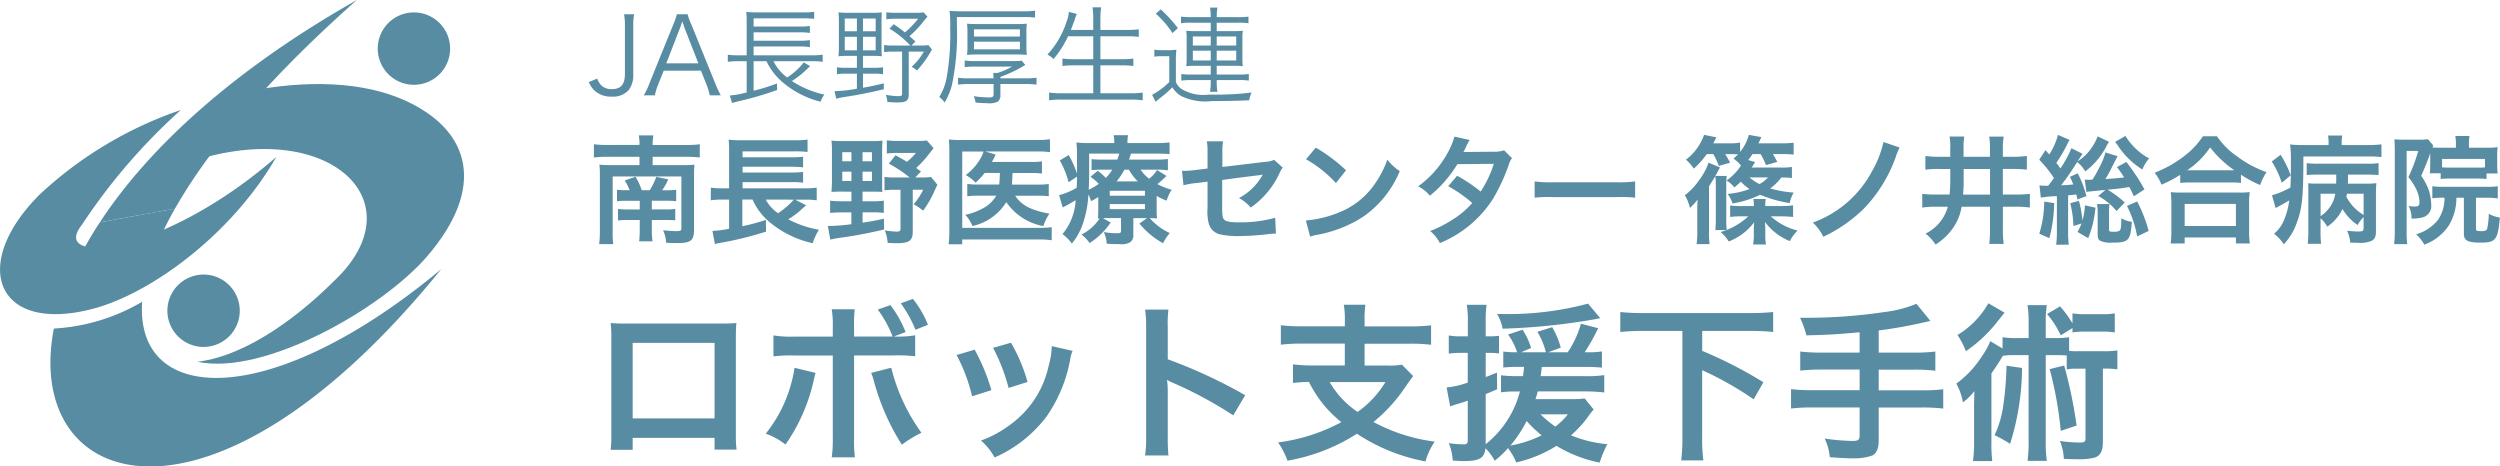 <svg xmlns="http://www.w3.org/2000/svg" width="234.501" height="43.755" viewBox="0 0 234.501 43.755"><g transform="translate(-52.832 -26)"><g transform="translate(-186 83)"><path d="M76.706,71.313a3.394,3.394,0,1,1-3.395-3.394,3.395,3.395,0,0,1,3.395,3.394" transform="translate(184.615 -99.165)" fill="#578ca3"/><path d="M128.741,6.466a3.394,3.394,0,1,1-3.395-3.394,3.394,3.394,0,0,1,3.395,3.394" transform="translate(152.311 -58.907)" fill="#578ca3"/><path d="M54.706,55.189a31.331,31.331,0,0,1,1.751-3.572L49.411,52.9a34.9,34.9,0,0,0-2.319,4.1c1.419.276,4.192-.259,7.614-1.8" transform="translate(198.785 -89.044)" fill="#578ca3"/><path d="M49.594,69.635a18.24,18.24,0,0,1-8.285,2.514c-2.941,15.2,14.672,21.158,36.338-5.573C61.578,79.95,48.915,79.327,49.594,69.635" transform="translate(202.575 -98.331)" fill="#578ca3"/><path d="M54.431,31.619c-10.74,9.342-21.282,10.172-18.253,6.391a55.506,55.506,0,0,1,9.3-10.8,36.825,36.825,0,0,0-13.24,7.926c-6.652,6.644-4.036,13.147,5.082,10.7,5.257-1.41,12.856-6.823,17.116-14.222" transform="translate(210.319 -73.895)" fill="#578ca3"/><path d="M93.823,22.384c-4.054-1.878-9.474-1.987-14.967-.886-3.027,3.141-4.907,4.76-6.515,7.031,13.647-5.248,22.985,3.088,14.606,10.838C84.2,42.1,79.174,46.243,74.241,46.841c6.279,1.345,17.34-5.014,21.526-9.866,5.533-6.414,4.169-11.759-1.943-14.591" transform="translate(183.11 -69.908)" fill="#578ca3"/><path d="M60.253,19.573C63.324,14.152,68.812,7.53,77.31,0c-11.954,6.772-19.7,14.132-24.1,20.851" transform="translate(194.989 -57)" fill="#578ca3"/></g><g transform="translate(0 11)"><path d="M3.37-7.66a6.052,6.052,0,0,1,.08,1.12v4.46c0,1-.38,1.44-1.23,1.44A1.334,1.334,0,0,1,1.2-1.03a1.782,1.782,0,0,1-.35-.6L.06-1.3a2.54,2.54,0,0,0,.5.76,2.238,2.238,0,0,0,1.65.6A1.941,1.941,0,0,0,3.82-.57a2.344,2.344,0,0,0,.41-1.51V-6.54a6.052,6.052,0,0,1,.08-1.12Zm9.07,7.6a9.943,9.943,0,0,1-.53-1.15L9.67-6.73a5.407,5.407,0,0,1-.34-.93H8.32A5.693,5.693,0,0,1,8-6.73L5.76-1.21A6.383,6.383,0,0,1,5.22-.06H6.26a5.591,5.591,0,0,1,.31-1.02l.52-1.29h3.49l.52,1.29a7.179,7.179,0,0,1,.31,1.02Zm-2.1-3H7.33l1.28-3.3c.02-.04.05-.15.11-.31.02-.07.06-.18.11-.33.19.55.19.56.22.64Zm10.72-.2A6.173,6.173,0,0,1,22-3.2v-.67a6.328,6.328,0,0,1-.97.06H15.52v-.83h4.31a6.606,6.606,0,0,1,.97.06v-.66a5.338,5.338,0,0,1-.97.06H15.52v-.79h4.31a6.9,6.9,0,0,1,.97.06v-.65a7.081,7.081,0,0,1-.97.05H15.52v-.77h4.62a7.814,7.814,0,0,1,1.06.05V-7.9a5.442,5.442,0,0,1-1.07.06H15.87a7.07,7.07,0,0,1-1.04-.05,7.886,7.886,0,0,1,.04.99v3.09h-.78a6.347,6.347,0,0,1-.99-.06v.67a7,7,0,0,1,.99-.06h.78V-.33a8.512,8.512,0,0,1-1.58.29l.21.7c.19-.05.29-.08.43-.12a31.276,31.276,0,0,0,3.8-1.1l-.02-.61a17.488,17.488,0,0,1-2.19.68V-3.26h1.21a5.764,5.764,0,0,0,1.52,1.98A8.746,8.746,0,0,0,21.8.54a3.02,3.02,0,0,1,.35-.67A8.865,8.865,0,0,1,19.11-1.4a8.446,8.446,0,0,0,1.42-1.12,1.109,1.109,0,0,0,.11-.11,2.105,2.105,0,0,0,.18-.16l-.59-.36a6.473,6.473,0,0,1-1.56,1.42,4.367,4.367,0,0,1-1.29-1.53Zm4.15-.5v1.12h-1a5.213,5.213,0,0,1-.87-.05v.65a5.36,5.36,0,0,1,.87-.05h1V-.68a12.693,12.693,0,0,1-2.1.23l.16.71A6.79,6.79,0,0,1,24.04.1c1.34-.21,2.22-.38,3.7-.73l-.01-.55c-.93.22-1.32.3-1.95.41V-2.09h1.01a5.286,5.286,0,0,1,.87.05v-.65a5.286,5.286,0,0,1-.87.05H25.78V-3.76h.88a6.516,6.516,0,0,1,.89.04c-.02-.21-.03-.46-.03-.93V-6.92c0-.42.01-.7.03-.92a6.685,6.685,0,0,1-.9.04H24.41a9.111,9.111,0,0,1-.93-.04,7.535,7.535,0,0,1,.04.92v2.25a7.981,7.981,0,0,1-.04.95,7.03,7.03,0,0,1,.92-.04Zm0-3.5v1.19H24.07V-7.26Zm.57,0h1.19v1.19H25.78Zm-.57,1.71v1.27H24.07V-5.55Zm.57,0h1.19v1.27H25.78Zm5.69-2.29a4.382,4.382,0,0,1-.75.04H28.86a5.33,5.33,0,0,1-.89-.05v.66a5.3,5.3,0,0,1,.86-.05h2.12a8.241,8.241,0,0,1-1.23,1.28,12.474,12.474,0,0,0-1.06-.77l-.39.42a8.88,8.88,0,0,1,1.95,1.58h-1.6a4.941,4.941,0,0,1-.86-.05v.67a5.155,5.155,0,0,1,.86-.05h.83V-.21c0,.19-.07.23-.39.23a7.1,7.1,0,0,1-1.14-.13,2.271,2.271,0,0,1,.15.67A9.071,9.071,0,0,0,29,.61c.83,0,1.07-.16,1.07-.74V-4.16h1.42a5.6,5.6,0,0,1-1.15,1.43,2.031,2.031,0,0,1,.5.35,9.72,9.72,0,0,0,1.41-1.98l-.33-.41a4.381,4.381,0,0,1-.75.04h-.84l.37-.38c-.27-.24-.36-.32-.56-.5a9.284,9.284,0,0,0,1.21-1.25,6.437,6.437,0,0,1,.48-.57Zm4.26,6.19a6.75,6.75,0,0,1-1.03-.06v.65a7.833,7.833,0,0,1,1.03-.06h2.3v.97c0,.23-.1.29-.46.29a9.555,9.555,0,0,1-1.4-.12,2.148,2.148,0,0,1,.17.6c.43.04.83.06,1.12.06a1.77,1.77,0,0,0,.97-.15.754.754,0,0,0,.24-.66v-.99h2.35a7.886,7.886,0,0,1,1.04.06v-.65a7.275,7.275,0,0,1-1.04.06H38.67v-.14a12.3,12.3,0,0,0,2.34-1.12l-.35-.4a4.947,4.947,0,0,1-.79.04H36.31a5.84,5.84,0,0,1-.99-.06v.63a6.318,6.318,0,0,1,1-.05h3.44a7.1,7.1,0,0,1-1.35.59H38c.01.14.02.27.03.51ZM34.59-7.4h6.22a7.481,7.481,0,0,1,1.11.05V-8a7.116,7.116,0,0,1-1.12.06H35.13a10.886,10.886,0,0,1-1.23-.05,10.3,10.3,0,0,1,.06,1.58,23.181,23.181,0,0,1-.35,4.79A5.5,5.5,0,0,1,32.94.1a2.428,2.428,0,0,1,.5.51,6.167,6.167,0,0,0,.68-1.62,23.149,23.149,0,0,0,.47-5.6Zm.99,2.71a6.743,6.743,0,0,1-.04.84c.33-.03.64-.04,1.09-.04h3.43c.44,0,.75.01,1.09.04a6.612,6.612,0,0,1-.04-.85V-5.94a6.25,6.25,0,0,1,.04-.84c-.33.03-.6.04-1.09.04H36.63c-.49,0-.76-.01-1.09-.04a6.743,6.743,0,0,1,.04.84Zm.61-1.56H40.5v.68H36.19Zm0,1.16H40.5v.72H36.19ZM47.38-5.6v2.15H45.55a6.925,6.925,0,0,1-1.06-.06v.7a7.39,7.39,0,0,1,1.06-.06h1.83V-.25H44.41a7.722,7.722,0,0,1-1.17-.07V.41A8.135,8.135,0,0,1,44.42.34h6.43a8.081,8.081,0,0,1,1.17.07V-.32a7.69,7.69,0,0,1-1.18.07H48.05V-2.87h2.02a7.546,7.546,0,0,1,1.07.06v-.7a6.985,6.985,0,0,1-1.07.06H48.05V-5.6h2.47a9.766,9.766,0,0,1,1.13.06v-.71a9.461,9.461,0,0,1-1.14.06H48.05V-7.25a6.724,6.724,0,0,1,.07-1.06h-.81a7.26,7.26,0,0,1,.07,1.06v1.06h-2.1c.21-.55.33-.88.36-.97a4.059,4.059,0,0,1,.2-.53l-.75-.2a3,3,0,0,1-.22.94,8.191,8.191,0,0,1-1.79,3.07,1.959,1.959,0,0,1,.57.42A9.467,9.467,0,0,0,45.02-5.6ZM58.4-6.87v.79H56.88a5.846,5.846,0,0,1-.78-.04,4.682,4.682,0,0,1,.04.66v2.02a4.449,4.449,0,0,1-.04.65,6.518,6.518,0,0,1,.79-.04H58.4v.82H56.64a5.939,5.939,0,0,1-1-.05v.62a8.068,8.068,0,0,1,1-.05H58.4v.19a5.331,5.331,0,0,1-.07.91h.7a5.331,5.331,0,0,1-.07-.91v-.19h2.01a6.164,6.164,0,0,1,1,.05v-.62a5.8,5.8,0,0,1-.99.05H58.96v-.82h1.67a6.142,6.142,0,0,1,.78.04,4.275,4.275,0,0,1-.04-.65v-2a4.7,4.7,0,0,1,.04-.68,6.042,6.042,0,0,1-.78.04H58.96v-.79h1.98a6.088,6.088,0,0,1,1,.05v-.62a8.227,8.227,0,0,1-1.04.05H58.96a4.983,4.983,0,0,1,.07-.9h-.7a5.059,5.059,0,0,1,.07.9H56.65a8.112,8.112,0,0,1-1.04-.05v.62a5.205,5.205,0,0,1,.94-.05Zm0,1.29v.85H56.72v-.85Zm.56,0h1.83v.85H58.96ZM58.4-4.25v.92H56.72v-.92Zm.56,0h1.83v.92H58.96ZM53.25-7.72A9.326,9.326,0,0,1,54.81-5.9l.51-.46a13.322,13.322,0,0,0-1.61-1.76Zm-.14,4.04a3.966,3.966,0,0,1,.74-.05h.66v2.42A6.39,6.39,0,0,1,52.9-.11l.33.66a4.008,4.008,0,0,1,.39-.33A10.235,10.235,0,0,0,54.8-.81a2.4,2.4,0,0,0,.83.82,5.237,5.237,0,0,0,2.9.47c1.18,0,2.59-.03,3.48-.07a2.456,2.456,0,0,1,.23-.73,28.184,28.184,0,0,1-4.02.19,3.911,3.911,0,0,1-2.6-.55,1.437,1.437,0,0,1-.49-.64V-3.28a7.463,7.463,0,0,1,.05-1.06,4.671,4.671,0,0,1-.77.05h-.52a4.168,4.168,0,0,1-.78-.05Z" transform="translate(108 24)" fill="#578ca3"/><path d="M3.674-4.158A7.4,7.4,0,0,1,2.706-4.2v1.078a5.925,5.925,0,0,1,.858-.044H4.84v.814H3.828A7.926,7.926,0,0,1,2.8-2.4V-1.32a8.679,8.679,0,0,1,1-.044H4.84v.693A10.818,10.818,0,0,1,4.785.638H6.039A8.639,8.639,0,0,1,5.973-.671v-.693H7.238c.451,0,.66.011.935.033V-2.4a6.275,6.275,0,0,1-.924.044H5.973v-.814H7.3a7.88,7.88,0,0,1,.957.044V-4.2a6.849,6.849,0,0,1-.935.044H6.941a4.979,4.979,0,0,0,.572-1.023L6.391-5.412a6.046,6.046,0,0,1-.616,1.254H5.027a6.221,6.221,0,0,0-.583-1.265l-1.012.352a5.482,5.482,0,0,1,.462.913ZM1.815-8.4A9.924,9.924,0,0,1,.539-8.47v1.243a10.54,10.54,0,0,1,1.276-.066h3v.781H2.134a9.781,9.781,0,0,1-1.078-.044,8.274,8.274,0,0,1,.044.979V-.4A9.606,9.606,0,0,1,1.034.9h1.32A8.126,8.126,0,0,1,2.3-.33V-5.445H8.745V-.594c0,.231-.088.275-.506.275a10.259,10.259,0,0,1-1.21-.088A3.351,3.351,0,0,1,7.315.77C7.722.792,8.063.8,8.36.8,9.636.8,9.933.561,9.933-.462V-5.577a8.274,8.274,0,0,1,.044-.979,7.867,7.867,0,0,1-1,.044H6.05v-.781H9.185a11.132,11.132,0,0,1,1.287.066V-8.47A9.1,9.1,0,0,1,9.185-8.4H6.05A5.264,5.264,0,0,1,6.116-9.3H4.752a5.085,5.085,0,0,1,.066.891Zm17.6,5.126h1.034a6.375,6.375,0,0,1,.99.066V-4.4a6.981,6.981,0,0,1-1.089.066H14.487v-.583h4.664a6.562,6.562,0,0,1,1.012.055V-5.874a7.32,7.32,0,0,1-1.012.055H14.487v-.539h4.664a9.52,9.52,0,0,1,1.012.055v-1a7.558,7.558,0,0,1-1.012.055H14.487V-7.8h4.829a9.026,9.026,0,0,1,1.265.055V-8.91a7.451,7.451,0,0,1-1.276.066H14.377a8.831,8.831,0,0,1-1.2-.055,8.562,8.562,0,0,1,.044,1.089v3.476H12.65A7.1,7.1,0,0,1,11.506-4.4v1.188a6.918,6.918,0,0,1,1.122-.066h.594V-.539a10.95,10.95,0,0,1-1.562.2L11.891.891c.2-.055.231-.055.495-.11a31.854,31.854,0,0,0,4.3-1.056l-.011-1.1a19.155,19.155,0,0,1-2.211.594v-2.5h.957A5.848,5.848,0,0,0,17.1-1.1,9.522,9.522,0,0,0,21.065.814a5.377,5.377,0,0,1,.583-1.265,9.706,9.706,0,0,1-2.882-.979,7.3,7.3,0,0,0,1.056-.759c.407-.363.539-.484.627-.55Zm-.121,0A7.989,7.989,0,0,1,17.82-2a3.457,3.457,0,0,1-1.155-1.276Zm5.4-.748v.9H23.7a8.69,8.69,0,0,1-1-.055v1.155a8.99,8.99,0,0,1,1-.055h.99V-.968A18.84,18.84,0,0,1,22.484-.8L22.715.473a11.164,11.164,0,0,1,1.155-.2c1.452-.22,2.3-.374,3.894-.748l-.022-1.012c-.88.2-1.21.253-2,.374v-.968h.979a6.476,6.476,0,0,1,1.012.055V-3.179a6.649,6.649,0,0,1-1.012.055H25.74v-.9h.979c.374,0,.671.011.88.033-.022-.22-.022-.418-.022-.979V-7.788c0-.462.011-.737.033-1.023a8.289,8.289,0,0,1-1.012.044H23.881a10.133,10.133,0,0,1-1.056-.044A8.522,8.522,0,0,1,22.869-7.8v2.717c0,.374-.022.748-.044,1.089.231-.022.561-.033.924-.033Zm0-3.7v.847h-.858v-.847Zm1.045,0h.88v.847h-.88ZM24.695-5.9v.88h-.858V-5.9Zm1.045,0h.88v.88h-.88Zm5.027-.341a10.038,10.038,0,0,0,1.21-1.32c.176-.22.253-.33.429-.539l-.638-.726a5.751,5.751,0,0,1-.9.044H29.084a7.172,7.172,0,0,1-1.067-.055V-7.6a8.783,8.783,0,0,1,.99-.055h1.738a5.544,5.544,0,0,1-.847.836c-.341-.22-.517-.319-1.067-.616l-.627.781a12.744,12.744,0,0,1,1.958,1.3H28.787a5.928,5.928,0,0,1-.99-.055v1.265a6.173,6.173,0,0,1,.99-.055H29.3V-.539c0,.2-.088.264-.352.264a8.979,8.979,0,0,1-1.122-.11A3.824,3.824,0,0,1,28.094.781c.385.022.638.033.825.033,1.188,0,1.529-.242,1.529-1.078V-4.2h.979a6.111,6.111,0,0,1-.9,1.364,4.9,4.9,0,0,1,.891.594,9.253,9.253,0,0,0,1.089-1.892c.121-.264.132-.286.253-.539L32.164-5.4a5.751,5.751,0,0,1-.9.044H30.69l.528-.561Zm7.854.462c-.022.6-.022.693-.066,1.089H36.773a8.15,8.15,0,0,1-1.21-.055v1.155a8.177,8.177,0,0,1,1.188-.055H38.28a3.061,3.061,0,0,1-1.254,1.188,5.886,5.886,0,0,1-1.65.605,3.405,3.405,0,0,1,.671,1.056,5.027,5.027,0,0,0,3.179-2.244A5.361,5.361,0,0,0,42.7-.792a4.259,4.259,0,0,1,.572-1.166c-1.716-.308-2.651-.8-3.212-1.683h2.057a7.226,7.226,0,0,1,1.089.055V-4.741a6.837,6.837,0,0,1-1.056.055H39.743c.033-.308.044-.528.055-.847a2.137,2.137,0,0,0,.011-.242H41.5a7.93,7.93,0,0,1,1.067.055V-6.864a6.722,6.722,0,0,1-1.078.055H37.873c.176-.319.176-.319.264-.495a1.558,1.558,0,0,1,.088-.2l-.968-.286h4.862a7.288,7.288,0,0,1,1.2.066V-8.943a7.639,7.639,0,0,1-1.232.077H35.024a8.752,8.752,0,0,1-1.188-.055c.033.341.044.7.044,1.177V-.363A10.287,10.287,0,0,1,33.814.913H35.09V.462h7.183a7,7,0,0,1,1.21.077V-.693a8.357,8.357,0,0,1-1.221.066H35.09V-7.788h2a2.2,2.2,0,0,1-.165.429A5.167,5.167,0,0,1,35.42-5.577a3.451,3.451,0,0,1,.924.715,7.628,7.628,0,0,0,.847-.913ZM53.328-3.619a6.815,6.815,0,0,0,.935.44A3.929,3.929,0,0,1,54.736-4.2,6.22,6.22,0,0,1,53.4-4.73a10.778,10.778,0,0,0,.847-.77l-.88-.55a3.168,3.168,0,0,1-.748.814,3.661,3.661,0,0,1-.8-.847h1.474a7.226,7.226,0,0,1,1.089.055V-7.084a8.075,8.075,0,0,1-1.133.055H50.732c.066-.176.1-.286.187-.561h2.409c.55,0,.814.011,1.21.044v-1.1A8.773,8.773,0,0,1,53.2-8.58H50.589v-.077a3.523,3.523,0,0,1,.055-.66H49.291a2.9,2.9,0,0,1,.055.66v.077h-2.2a11.4,11.4,0,0,1-1.353-.055,8.074,8.074,0,0,1,.055,1.375c.011.352.011.979.011,1.166v.385a9.706,9.706,0,0,0-.781-1.749l-.836.506a8.473,8.473,0,0,1,.825,2.046l.792-.528c-.011.506-.011.671-.033,1.045a6.5,6.5,0,0,1-1.65.693l.341,1.166a1.1,1.1,0,0,1,.209-.121c.253-.132.682-.374,1-.572A5.343,5.343,0,0,1,44.495-.044a4.229,4.229,0,0,1,.88.891,5.968,5.968,0,0,0,1.045-1.9,10.227,10.227,0,0,0,.506-2.706,4.4,4.4,0,0,1,.253.627c.352-.187.462-.253.671-.385v1.067c0,.5-.011.671-.033.946a1.016,1.016,0,0,0,.165-.011A4.429,4.429,0,0,1,46.277,0a3.6,3.6,0,0,1,.759.8,6.875,6.875,0,0,0,1.98-1.925l-.726-.407c.209-.011.275-.011.495-.011h1.2V-.385c0,.231-.055.264-.418.264a7.227,7.227,0,0,1-1.2-.11A2.893,2.893,0,0,1,48.642.858c.451.033.847.044,1.243.044a1.557,1.557,0,0,0,.968-.187.779.779,0,0,0,.286-.693V-1.54h1.287l-.715.506A7.715,7.715,0,0,0,53.922.814a5.173,5.173,0,0,1,.638-.957,5.428,5.428,0,0,1-1.881-1.4c.3.011.451.011.682.033a9.273,9.273,0,0,1-.033-.957ZM49.566-4.983a6.843,6.843,0,0,0,.737-1.1h.418a5.3,5.3,0,0,0,.836,1.1ZM46.992-7.59h2.827a3.709,3.709,0,0,1-.187.561H48.279a8.75,8.75,0,0,1-1.056-.044v1.034a7.951,7.951,0,0,1,1.012-.044h.924a4.057,4.057,0,0,1-.6.77,6.95,6.95,0,0,0-.759-.671l-.682.572a4.325,4.325,0,0,1,.781.66,5.321,5.321,0,0,1-.946.55c.033-.66.044-1.166.044-1.826ZM48.928-4.1h3.3v.462h-3.3Zm0,1.243h3.3v.473h-3.3ZM64.339-7.007a2.062,2.062,0,0,1-.847.187l-4,.484V-7.722a5.353,5.353,0,0,1,.066-1.023H58.036A5.467,5.467,0,0,1,58.1-7.7v1.507l-1.166.143a8.681,8.681,0,0,1-.968.077c-.055,0-.143,0-.264-.011l.143,1.364a6.436,6.436,0,0,1,1.221-.209L58.1-4.961v2.519a4.219,4.219,0,0,0,.11,1.386,1.438,1.438,0,0,0,.946,1.012,7.589,7.589,0,0,0,1.958.187,24.505,24.505,0,0,0,2.728-.187,6.651,6.651,0,0,1,.671-.044l-.066-1.485a12.18,12.18,0,0,1-3.377.429c-1.122,0-1.474-.121-1.551-.55a4.915,4.915,0,0,1-.044-.946V-5.115c1.144-.165,2.277-.308,3.388-.44.165-.022.242-.033.418-.066-.2.33-.264.429-.418.649A5.555,5.555,0,0,1,61.05-3.421a3.638,3.638,0,0,1,1.1.891,8.021,8.021,0,0,0,2.695-3.212,2.714,2.714,0,0,1,.308-.539Zm3-.055a11.549,11.549,0,0,1,2.805,2.233l.946-1.2a15.579,15.579,0,0,0-2.838-2.123ZM67.727.2a3.894,3.894,0,0,1,.726-.187,11.882,11.882,0,0,0,4.191-1.65,9.654,9.654,0,0,0,3.487-4.312,4.743,4.743,0,0,1-1.166-1.078,9.185,9.185,0,0,1-1.122,2.2,7.349,7.349,0,0,1-3.267,2.695,10.482,10.482,0,0,1-3.256.814ZM85.921-7.9a2.888,2.888,0,0,1-.968.132c-2.684.022-2.684.022-2.86.044a5.482,5.482,0,0,0,.264-.528,5.8,5.8,0,0,1,.33-.616l-1.43-.319a6.706,6.706,0,0,1-.638,1.529,9.457,9.457,0,0,1-2.761,3.135,3.492,3.492,0,0,1,1.1.88A11.38,11.38,0,0,0,81.532-6.6l3.421-.033a10.51,10.51,0,0,1-1.232,2.6A14.318,14.318,0,0,0,81.51-5.511l-.836.979a12.453,12.453,0,0,1,2.255,1.573,7.985,7.985,0,0,1-1.8,1.529A11.086,11.086,0,0,1,78.98-.33,3.491,3.491,0,0,1,79.893.8a10.741,10.741,0,0,0,5.016-4.2,18.45,18.45,0,0,0,1.408-3.025,1.97,1.97,0,0,1,.341-.737Zm2.86,4.444a12.076,12.076,0,0,1,1.793-.055h5.841a12.076,12.076,0,0,1,1.793.055V-4.983a10.8,10.8,0,0,1-1.782.077H90.563a10.8,10.8,0,0,1-1.782-.077Zm24.134-2.882a6.428,6.428,0,0,1-1.045.055h-2.728c.165-.264.275-.44.319-.517l-.649-.187a6.193,6.193,0,0,0,.407-.561h.759a6.925,6.925,0,0,1,.506,1.034l1.056-.3c-.132-.264-.209-.4-.407-.737h.8a10.892,10.892,0,0,1,1.144.055V-8.613a8.636,8.636,0,0,1-1.2.055h-2.1c.165-.341.165-.341.264-.583l-1.166-.209a4.274,4.274,0,0,1-.825,1.606v-.88a5.31,5.31,0,0,1-1.078.066h-1.43c.11-.22.154-.3.286-.561l-1.155-.231a4.914,4.914,0,0,1-1.694,2.321,5.114,5.114,0,0,1,.737.847,8.159,8.159,0,0,0,1.21-1.364h.616a7.6,7.6,0,0,1,.517,1.111l1.056-.308a8.3,8.3,0,0,0-.462-.8h.583c.209,0,.451.011.627.022-.143.143-.209.2-.429.4a3.164,3.164,0,0,1,.7.649,4.923,4.923,0,0,1-1.353,1.4,2.881,2.881,0,0,1,.737.649,6.911,6.911,0,0,0,.605-.539,4.387,4.387,0,0,0,.814.693,7.668,7.668,0,0,1-2.046.462,3.064,3.064,0,0,1,.451.891,9.381,9.381,0,0,0,2.6-.814,11.82,11.82,0,0,0,2.761.781,3.515,3.515,0,0,1,.374-.99,10.11,10.11,0,0,1-2.2-.385,5.133,5.133,0,0,0,1.045-1.023,7.354,7.354,0,0,1,.99.044Zm-2.244.979a3.134,3.134,0,0,1-.8.627,4.484,4.484,0,0,1-.935-.627ZM105.732-5.5c.143-.253.165-.3.209-.374.176-.33.176-.33.231-.418l-1.078-.451a5.722,5.722,0,0,1-.891,1.65,6.071,6.071,0,0,1-1.331,1.408,4,4,0,0,1,.473,1.188,6.051,6.051,0,0,0,.726-.781c-.022.352-.033.682-.033.869v2.1A8.394,8.394,0,0,1,103.972.9h1.221a7.748,7.748,0,0,1-.055-1.166V-4.521c.319-.506.319-.506.594-.968a7.511,7.511,0,0,1,.044.968v2.915a11.115,11.115,0,0,1-.044,1.188h1.045c-.176.066-.264.088-.55.187a3.52,3.52,0,0,1,.759.88,5.367,5.367,0,0,0,2.387-1.8c-.022.264-.033.506-.033.7v.385a5.174,5.174,0,0,1-.066,1h1.21a4.977,4.977,0,0,1-.066-1v-.4c0-.143,0-.22-.011-.4a2.882,2.882,0,0,1-.011-.308A5.417,5.417,0,0,0,112.717.616a4.138,4.138,0,0,1,.726-.99,5.874,5.874,0,0,1-2.508-1.331h.979a10.856,10.856,0,0,1,1.111.055V-2.739a7.546,7.546,0,0,1-1.1.066h-1.507v-.11a2.58,2.58,0,0,1,.044-.55H109.3a2.761,2.761,0,0,1,.044.561v.1h-1.122a7.21,7.21,0,0,1-1.1-.055V-1.65a7.663,7.663,0,0,1,1.1-.055h.6A6.5,6.5,0,0,1,106.8-.429a8.521,8.521,0,0,1-.044-1.111v-3A6.507,6.507,0,0,1,106.8-5.5ZM121.5-8.679a9.685,9.685,0,0,1-1.1,2.794,10.219,10.219,0,0,1-5.522,4.763,4.577,4.577,0,0,1,.979,1.331,13.724,13.724,0,0,0,3.806-2.64,13.489,13.489,0,0,0,2.97-4.785,6.021,6.021,0,0,1,.385-.946Zm6.27,2.53v1.034c0,.418-.022.946-.066,1.364h-1.254a10.256,10.256,0,0,1-1.309-.066V-2.53a8.1,8.1,0,0,1,1.331-.077h1.067a3.971,3.971,0,0,1-2.09,2.519A4.709,4.709,0,0,1,126.39.935a5.462,5.462,0,0,0,1.529-1.4,4.84,4.84,0,0,0,.913-2.145h2.662v2.09a11.221,11.221,0,0,1-.066,1.4h1.353a9.419,9.419,0,0,1-.077-1.4v-2.09h1.177a9.562,9.562,0,0,1,1.353.077V-3.817a11.037,11.037,0,0,1-1.353.066H132.7v-2.4h.9a11.289,11.289,0,0,1,1.353.066V-7.37a9.561,9.561,0,0,1-1.353.077h-.9V-7.92a7.466,7.466,0,0,1,.077-1.265h-1.353a7.46,7.46,0,0,1,.066,1.265v.627h-2.475v-.671a6.8,6.8,0,0,1,.066-1.232H127.7a5.525,5.525,0,0,1,.066,1.166v.737h-.979a9.158,9.158,0,0,1-1.353-.077v1.287a8.256,8.256,0,0,1,1.364-.066Zm1.254,0h2.475v2.4h-2.53c.044-.561.055-.825.055-1.122Zm7.238,2.684a10.028,10.028,0,0,1,1.507-.132V-.2A8.506,8.506,0,0,1,137.7.957l1.188-.011a7.651,7.651,0,0,1-.066-1.155V-3.674c.286-.033.374-.044.44-.044.209-.033.209-.033.33-.044.044.187.055.253.1.473l.847-.319a10.311,10.311,0,0,0-.814-2.134l-.737.33a5.66,5.66,0,0,1,.319.715c-.484.044-.594.055-1.144.077A22.45,22.45,0,0,0,139.667-6.8a2.7,2.7,0,0,1,.759.88,6.939,6.939,0,0,0,2.057-2.5c.055-.088.055-.088.121-.187a.49.49,0,0,1,.055-.088l-1.067-.517a4.507,4.507,0,0,1-.528,1.012,4.215,4.215,0,0,1-1.353,1.331A.894.894,0,0,1,139.8-7c.044-.077.077-.121.088-.143l.286-.429L139.128-8.1A9.849,9.849,0,0,1,138.1-6.2c-.121-.176-.209-.3-.385-.517A14.1,14.1,0,0,0,138.754-8.5a2.159,2.159,0,0,1,.209-.374l-1.089-.473a6.685,6.685,0,0,1-.814,1.837c-.132-.143-.187-.209-.363-.407l-.583.9A10.936,10.936,0,0,1,137.489-5.3c-.2.286-.319.451-.528.715a1.643,1.643,0,0,1-.209.011,4.058,4.058,0,0,1-.616-.044Zm9.724-.77a18.99,18.99,0,0,0-1.7-2.574l-.88.484a11.554,11.554,0,0,1,.671.968c-.55.066-.693.077-1.76.154A13.849,13.849,0,0,0,143-6.457l.462-.891L142.329-7.7a7.564,7.564,0,0,1-.649,1.54,8.339,8.339,0,0,1-.583,1.012c-.2.011-.253.011-.341.011a2.2,2.2,0,0,1-.374-.022L140.536-4c.22-.033.462-.055,1.793-.187l-.682.572a5.8,5.8,0,0,1,1.716,1.408l.77-.8a9.845,9.845,0,0,0-1.606-1.2c1.177-.11,1.21-.121,2.035-.253.154.286.209.407.429.869Zm-5.907,3.2a6.14,6.14,0,0,1-.374.792l1,.583a9.835,9.835,0,0,0,.682-2.86l-.99-.22a5.978,5.978,0,0,1-.231,1.419,9.92,9.92,0,0,0-.33-1.837l-.814.22a10.084,10.084,0,0,1,.3,2.134Zm-3.5-2.057a10.271,10.271,0,0,1-.462,3.014l.946.418a13.62,13.62,0,0,0,.451-3.289Zm6.655-5.6q.165.231.2.264a7.539,7.539,0,0,0,2.354,2.332,3.466,3.466,0,0,1,.638-1.045,5.294,5.294,0,0,1-1.188-.847A5.594,5.594,0,0,1,144.2-9.251Zm-1.694,5.83a6.775,6.775,0,0,1,.055.825V-.022c0,.319.066.5.209.594a2.223,2.223,0,0,0,1.1.187c1.606,0,1.76-.154,1.9-1.958a2.3,2.3,0,0,1-.99-.33c-.011.836-.033,1.023-.154,1.155a.8.8,0,0,1-.484.11c-.495,0-.517-.011-.517-.253V-2.156a5.043,5.043,0,0,1,.044-.7Zm2.805.176A10.52,10.52,0,0,1,145.3.176l1.078-.517A13.618,13.618,0,0,0,145.3-3.1Zm4.994-2.156a8.282,8.282,0,0,1,.946-.044h3.762a8.008,8.008,0,0,1,.99.044v-.77a10.69,10.69,0,0,0,1.793.968,5.923,5.923,0,0,1,.6-1.21,10.343,10.343,0,0,1-2.8-1.507,7.187,7.187,0,0,1-1.848-1.859H151.47a7.682,7.682,0,0,1-1.727,1.837A10.991,10.991,0,0,1,146.938-5.8a4.26,4.26,0,0,1,.638,1.122,11.2,11.2,0,0,0,1.76-.924Zm.957-1.188h-.308a7.7,7.7,0,0,0,2.156-2.145,10.048,10.048,0,0,0,2.266,2.145h-4.114ZM149.754.836V.275h4.807V.836h1.309A6.873,6.873,0,0,1,155.8-.319V-2.893a7.5,7.5,0,0,1,.055-1.089,7.215,7.215,0,0,1-.957.044h-5.5a6.927,6.927,0,0,1-.946-.044,9.93,9.93,0,0,1,.055,1.089V-.33a8.794,8.794,0,0,1-.066,1.166Zm0-3.707h4.807V-.8h-4.807ZM166.54-.616c0,.286-.077.33-.55.33-.231,0-.649-.033-1-.066a3.315,3.315,0,0,1,.3,1.111c.341.011.528.011.649.011A2.838,2.838,0,0,0,167.31.583c.275-.154.385-.4.385-.858V-3.74a10.039,10.039,0,0,1,.044-1.078,7.619,7.619,0,0,1-1.078.044h-1.6c.011-.242.011-.286.011-.385l.011-.462H166.8a10.992,10.992,0,0,1,1.144.044V-6.7a6.822,6.822,0,0,1-1.144.055h-4.488a7.552,7.552,0,0,1-1.111-.055v1.122c.352-.033.682-.044,1.111-.044h1.661v.231c0,.341,0,.374-.011.616h-1.65c-.473,0-.715-.011-.979-.033.022.308.022.451.022.792V-.352A12.051,12.051,0,0,1,161.3.869h1.254A9.191,9.191,0,0,1,162.5-.352V-1.529a2.978,2.978,0,0,1,.627.792,4.025,4.025,0,0,0,.913-.836,3.942,3.942,0,0,0,.517-.825,4.8,4.8,0,0,0,1.419,1.507,3.6,3.6,0,0,1,.561-.748Zm0-3.212v1.991a4.3,4.3,0,0,1-1.617-1.705c.022-.132.033-.176.055-.286Zm-4.037,0h1.375a2.867,2.867,0,0,1-.682,1.485,3.033,3.033,0,0,1-.693.616Zm.748-4.565H161.04a11.99,11.99,0,0,1-1.4-.055,8.623,8.623,0,0,1,.077,1.287v.682c0,.946-.011,1.364-.044,2.068a7.933,7.933,0,0,1-1.727.726l.341,1.2c.055-.033.176-.1.22-.121.308-.165.715-.385,1.056-.594a6.828,6.828,0,0,1-.495,1.859,3.176,3.176,0,0,1-.935,1.265,3.655,3.655,0,0,1,.913.99A5.426,5.426,0,0,0,160.193-.9c.594-1.518.693-2.486.7-6.424h6a11.357,11.357,0,0,1,1.32.055V-8.459a10.5,10.5,0,0,1-1.309.066h-2.42v-.121a3.493,3.493,0,0,1,.055-.77H163.2a3.694,3.694,0,0,1,.055.759Zm-5.324,1.54a8.636,8.636,0,0,1,.935,2l.836-.7a9.242,9.242,0,0,0-.946-1.925Zm16.2,3.4a3.605,3.605,0,0,1-.627,2.1,4.067,4.067,0,0,1-2.035,1.331,3.692,3.692,0,0,1,.77.968,4.672,4.672,0,0,0,2.31-1.815,5.034,5.034,0,0,0,.7-2.585h.7V-.066c0,.627.374.825,1.562.825,1.43,0,1.628-.253,1.815-2.354a3.075,3.075,0,0,1-1.045-.352,6.8,6.8,0,0,1-.143,1.386c-.066.187-.187.242-.572.242s-.484-.033-.484-.209V-3.454h.979a7.372,7.372,0,0,1,1.067.066V-4.532a6.567,6.567,0,0,1-1.067.055H174.02a7.145,7.145,0,0,1-1.034-.055V-3.4a6.277,6.277,0,0,1,1.034-.055ZM172.788-7.4v.825c0,.22-.011.539-.022.627a1.706,1.706,0,0,1-.022.2h1.023v.539a6.608,6.608,0,0,1,.869-.044H177.2a6.939,6.939,0,0,1,.869.044v-.517h1.045a5.779,5.779,0,0,1-.044-.8v-.88a4.786,4.786,0,0,1,.044-.792,6.277,6.277,0,0,1-.979.055h-1.716v-.341a3.629,3.629,0,0,1,.055-.759h-1.331a4.442,4.442,0,0,1,.055.726v.374h-1.4c-.374,0-.594-.011-.8-.022a1.075,1.075,0,0,1,.077-.187l-.506-.594a3.374,3.374,0,0,1-.7.044H170.2a7.34,7.34,0,0,1-.77-.033c.022.341.033.66.033,1.023V-.363A10.219,10.219,0,0,1,169.4.9h1.232a9.562,9.562,0,0,1-.055-1.243v-7.5h1.089a16.456,16.456,0,0,1-.924,2.464,5.638,5.638,0,0,1,.638.946,3.016,3.016,0,0,1,.4,1.331c0,.385-.077.473-.44.473a3.842,3.842,0,0,1-.583-.044,2.3,2.3,0,0,1,.275,1.177,4.145,4.145,0,0,0,1.078-.121,1.108,1.108,0,0,0,.77-1.21,4.461,4.461,0,0,0-.253-1.4,5.719,5.719,0,0,0-.682-1.276c.539-1.276.539-1.276.847-2.123Zm5.137,1.1a6.334,6.334,0,0,1-.726.022h-2.563c-.385,0-.561-.011-.737-.022v-.792h4.026Z" transform="translate(108 37)" fill="#578ca3"/><path d="M11.856-.928v1.1H13.92a10.967,10.967,0,0,1-.064-1.392v-9.152c0-.592.016-.912.048-1.328-.368.032-.656.048-1.344.048H3.472c-.64,0-.976-.016-1.36-.048a10.626,10.626,0,0,1,.064,1.344v9.168A10.692,10.692,0,0,1,2.112.192H4.176V-.928Zm0-1.824H4.176V-9.84h7.68Zm13.088-7.68v-.848a13.044,13.044,0,0,1,.064-1.712h-2.16a9.172,9.172,0,0,1,.1,1.664v.9h-3.52a10.269,10.269,0,0,1-2.048-.112v1.968a13.647,13.647,0,0,1,2.016-.08h3.552V-.912A11.915,11.915,0,0,1,22.848.9h2.176A12.356,12.356,0,0,1,24.944-.9v-7.76h3.7a13.774,13.774,0,0,1,2.032.08v-1.968a10,10,0,0,1-2,.112l1.1-.416a10.168,10.168,0,0,0-1.424-2.528l-1.184.416a10.883,10.883,0,0,1,1.392,2.528ZM19.36-7.5a12.987,12.987,0,0,1-2.7,6.176A6.493,6.493,0,0,1,18.512-.3,16.946,16.946,0,0,0,21.2-6.512c.032-.16.064-.256.064-.272.016-.032.032-.128.064-.24Zm7.184.48a4.37,4.37,0,0,1,.256.752A21.551,21.551,0,0,0,29.424-.288a11.748,11.748,0,0,1,1.84-1.12,17.51,17.51,0,0,1-2.832-6.1Zm5.328-4.512a9.337,9.337,0,0,0-1.408-2.432l-1.136.416a11.461,11.461,0,0,1,1.376,2.48ZM34.56-8.7a16.007,16.007,0,0,1,1.456,3.872l1.808-.576A18.456,18.456,0,0,0,36.256-9.2Zm3.424-.672a17.594,17.594,0,0,1,1.456,3.76l1.776-.56a15.718,15.718,0,0,0-1.552-3.68Zm5.5-.16A7.1,7.1,0,0,1,43.2-7.7a9.2,9.2,0,0,1-3.632,5.552,10.379,10.379,0,0,1-2.72,1.472A5.812,5.812,0,0,1,38.128.912a12.281,12.281,0,0,0,4.88-3.856,13.658,13.658,0,0,0,2.208-5.328,3.368,3.368,0,0,1,.224-.816ZM54.432.72a17.59,17.59,0,0,1-.064-1.776V-5.28A8.272,8.272,0,0,0,54.3-6.368a5.169,5.169,0,0,0,.544.272A37.855,37.855,0,0,1,60.512-3.04l1.12-1.888A47.007,47.007,0,0,0,54.368-8.3V-11.28a10.726,10.726,0,0,1,.064-1.68H52.24a10.284,10.284,0,0,1,.1,1.632V-1.072A10.778,10.778,0,0,1,52.24.72ZM70.976-11.392H66.928a15.766,15.766,0,0,1-1.952-.1v1.824a15.3,15.3,0,0,1,1.936-.1h4.064v2.048H68.048a14.959,14.959,0,0,1-1.936-.1v1.744a14.763,14.763,0,0,1,1.5-.1,11.085,11.085,0,0,0,3.04,3.776A17.255,17.255,0,0,1,64.72-.5a7.924,7.924,0,0,1,.88,1.712,17.588,17.588,0,0,0,6.512-2.528A17.369,17.369,0,0,0,78.544,1.28a6.447,6.447,0,0,1,.864-1.856,16.508,16.508,0,0,1-5.744-1.84A14.926,14.926,0,0,0,76.64-5.68c.32-.464.576-.832.752-1.04L76.336-7.792a6.963,6.963,0,0,1-1.36.08H72.832V-9.76h4.3a15.131,15.131,0,0,1,1.936.1v-1.824a15.588,15.588,0,0,1-1.952.1H72.832v-.624a7.759,7.759,0,0,1,.08-1.408H70.88a7.792,7.792,0,0,1,.1,1.408ZM74.784-6.16a9.375,9.375,0,0,1-2.608,2.8,8.533,8.533,0,0,1-2.624-2.8ZM87.792-7.584c-.032.32-.048.432-.1.864h-.528a10.461,10.461,0,0,1-1.536-.08v1.6a9.742,9.742,0,0,1,1.5-.08h.272A9.231,9.231,0,0,1,84.192-.336v-4.7c.48-.192.56-.24,1.072-.448l-.016-1.568c-.512.208-.7.288-1.056.416V-8.9h.416a7.048,7.048,0,0,1,.832.048V-10.5a7.048,7.048,0,0,1-.832.048h-.416v-1.328a10.7,10.7,0,0,1,.08-1.632H82.416a8.951,8.951,0,0,1,.1,1.648v1.312h-.688a5.865,5.865,0,0,1-1.1-.08v1.7A8.777,8.777,0,0,1,81.808-8.9h.7v2.784a8.116,8.116,0,0,1-1.984.464l.336,1.776a7.125,7.125,0,0,1,.768-.256c.384-.112.432-.128.88-.288V-.752c0,.352-.08.432-.4.432a9.982,9.982,0,0,1-1.376-.112A5.153,5.153,0,0,1,81.1,1.2c.528.032.768.048.96.048,1.552,0,2-.256,2.112-1.2a5.031,5.031,0,0,1,.864,1.168A9.032,9.032,0,0,0,86.288.032a6.4,6.4,0,0,1,.768,1.344A12.328,12.328,0,0,0,90.832-.176,12.481,12.481,0,0,0,94.88,1.392,10.791,10.791,0,0,1,95.6-.336a11.424,11.424,0,0,1-3.408-.832,10.154,10.154,0,0,0,1.568-1.7,6.626,6.626,0,0,1,.56-.72l-.848-1.04a8.561,8.561,0,0,1-1.36.064H88.864c.1-.3.128-.416.208-.72h4.4a14.686,14.686,0,0,1,1.84.1V-6.816a10.625,10.625,0,0,1-1.84.1H89.344c.048-.336.064-.48.112-.864h4.1a14.348,14.348,0,0,1,1.536.064V-9.04a6.465,6.465,0,0,1-1.248.08h-.368a18.056,18.056,0,0,0,1.264-2.256l-1.616-.416A9.375,9.375,0,0,1,91.888-8.96H90.064l1.168-.432a8.049,8.049,0,0,0-.8-1.92l-1.392.432a7.311,7.311,0,0,1,.8,1.92H87.52l.928-.4a6.344,6.344,0,0,0-.8-1.712l-1.36.448a5.846,5.846,0,0,1,.848,1.664h-.08a8.413,8.413,0,0,1-1.216-.064v1.5a12.938,12.938,0,0,1,1.424-.064Zm.24,5.072A10.636,10.636,0,0,0,89.44-1.168a10.668,10.668,0,0,1-2.928.96A11.97,11.97,0,0,0,88.032-2.512ZM91.9-3.136A6.25,6.25,0,0,1,90.72-1.984a11.846,11.846,0,0,1-1.392-1.152ZM93.792-13.52a28.962,28.962,0,0,1-8,.976h-.528a4.146,4.146,0,0,1,.512,1.376,60.223,60.223,0,0,0,8.736-.9,2.87,2.87,0,0,1,.432-.08Zm8.848,2.56v9.936a15.841,15.841,0,0,1-.112,2.208h2.08a15.993,15.993,0,0,1-.112-2.208V-7.28a31.659,31.659,0,0,1,4.832,2.736l.912-1.6A40.312,40.312,0,0,0,104.5-9.088V-10.96h4.512c.816,0,1.472.032,2.144.1v-1.872a21.091,21.091,0,0,1-2.144.1H98.96a20.434,20.434,0,0,1-2.144-.1v1.872c.64-.064,1.344-.1,2.144-.1Zm16.624,2.032H115.68a15.631,15.631,0,0,1-1.984-.1v1.792a18.615,18.615,0,0,1,2-.1h3.568v1.936H114.8a15.348,15.348,0,0,1-1.968-.1V-3.68a16.054,16.054,0,0,1,1.968-.1h4.464v2.64c0,.384-.144.5-.608.5a19.923,19.923,0,0,1-2.672-.224,4.9,4.9,0,0,1,.48,1.744c.912.08,1.7.112,2.176.112a5.128,5.128,0,0,0,1.792-.256c.4-.176.624-.672.624-1.376V-3.776h4.1a15.946,15.946,0,0,1,1.952.1V-5.488a15.239,15.239,0,0,1-1.952.1h-4.1V-7.328H124.4a16.607,16.607,0,0,1,1.968.1V-9.024a15.917,15.917,0,0,1-2,.1h-3.312v-2.08a42.665,42.665,0,0,0,4.848-.9l-1.312-1.6a11.212,11.212,0,0,1-2.96.768,49.653,49.653,0,0,1-7.168.544h-.784a8.862,8.862,0,0,1,.592,1.648c2.1-.048,2.9-.1,4.992-.288Zm15.856-1.36h-.992a8.836,8.836,0,0,1-1.456-.08v1.056L131.52-10a6.506,6.506,0,0,1-.8,1.44,9.371,9.371,0,0,1-2.384,2.544,5.857,5.857,0,0,1,.624,1.76,6.092,6.092,0,0,0,1.072-1.056C130-4.224,130-4.208,130-3.568v2.96a13.6,13.6,0,0,1-.1,1.856h1.808a12.888,12.888,0,0,1-.08-1.808V-6.976c.272-.384.64-.928,1.072-1.648a5.909,5.909,0,0,1,1.008-.064h1.408v8a13.052,13.052,0,0,1-.1,1.92h1.808a12.547,12.547,0,0,1-.1-1.92v-8h1.12c.368,0,.576.016.848.032v1.3a5.875,5.875,0,0,1,1.024-.064h.736v6.56c0,.288-.112.368-.512.368a13.334,13.334,0,0,1-1.888-.144,4.892,4.892,0,0,1,.368,1.68c.784.032.976.032,1.28.032a5.924,5.924,0,0,0,1.648-.16c.528-.208.736-.64.736-1.488V-7.424a9.239,9.239,0,0,1,1.36.064V-9.136a7.009,7.009,0,0,1-1.312.08h-2.416a5.806,5.806,0,0,1-.8-.032v-1.28a8.836,8.836,0,0,1-1.456.08h-.736v-1.344a10.6,10.6,0,0,1,.1-1.744h-1.808a10.716,10.716,0,0,1,.1,1.744Zm4.112-.944v.416a7.437,7.437,0,0,1,1.248-.08h1.472a7.1,7.1,0,0,1,1.248.08v-1.792a6.465,6.465,0,0,1-1.248.08H140.48a6.88,6.88,0,0,1-1.248-.08v.944a9.956,9.956,0,0,0-1.168-1.6l-1.216.72a8.46,8.46,0,0,1,1.28,2Zm-7.888-2.32a8.222,8.222,0,0,1-2.9,2.976,6.876,6.876,0,0,1,.784,1.52,13.04,13.04,0,0,0,2.8-2.576c.5-.624.768-.96.832-1.04Zm1.7,5.856a30.638,30.638,0,0,1-.32,3.84,9.558,9.558,0,0,1-.8,2.672,13.234,13.234,0,0,1,1.456.816,24.062,24.062,0,0,0,1.12-7.12Zm4.048.32a34.777,34.777,0,0,1,1.04,5.792l1.488-.5a44.155,44.155,0,0,0-1.168-5.632Z" transform="translate(108 57)" fill="#578ca3"/></g></g></svg>
